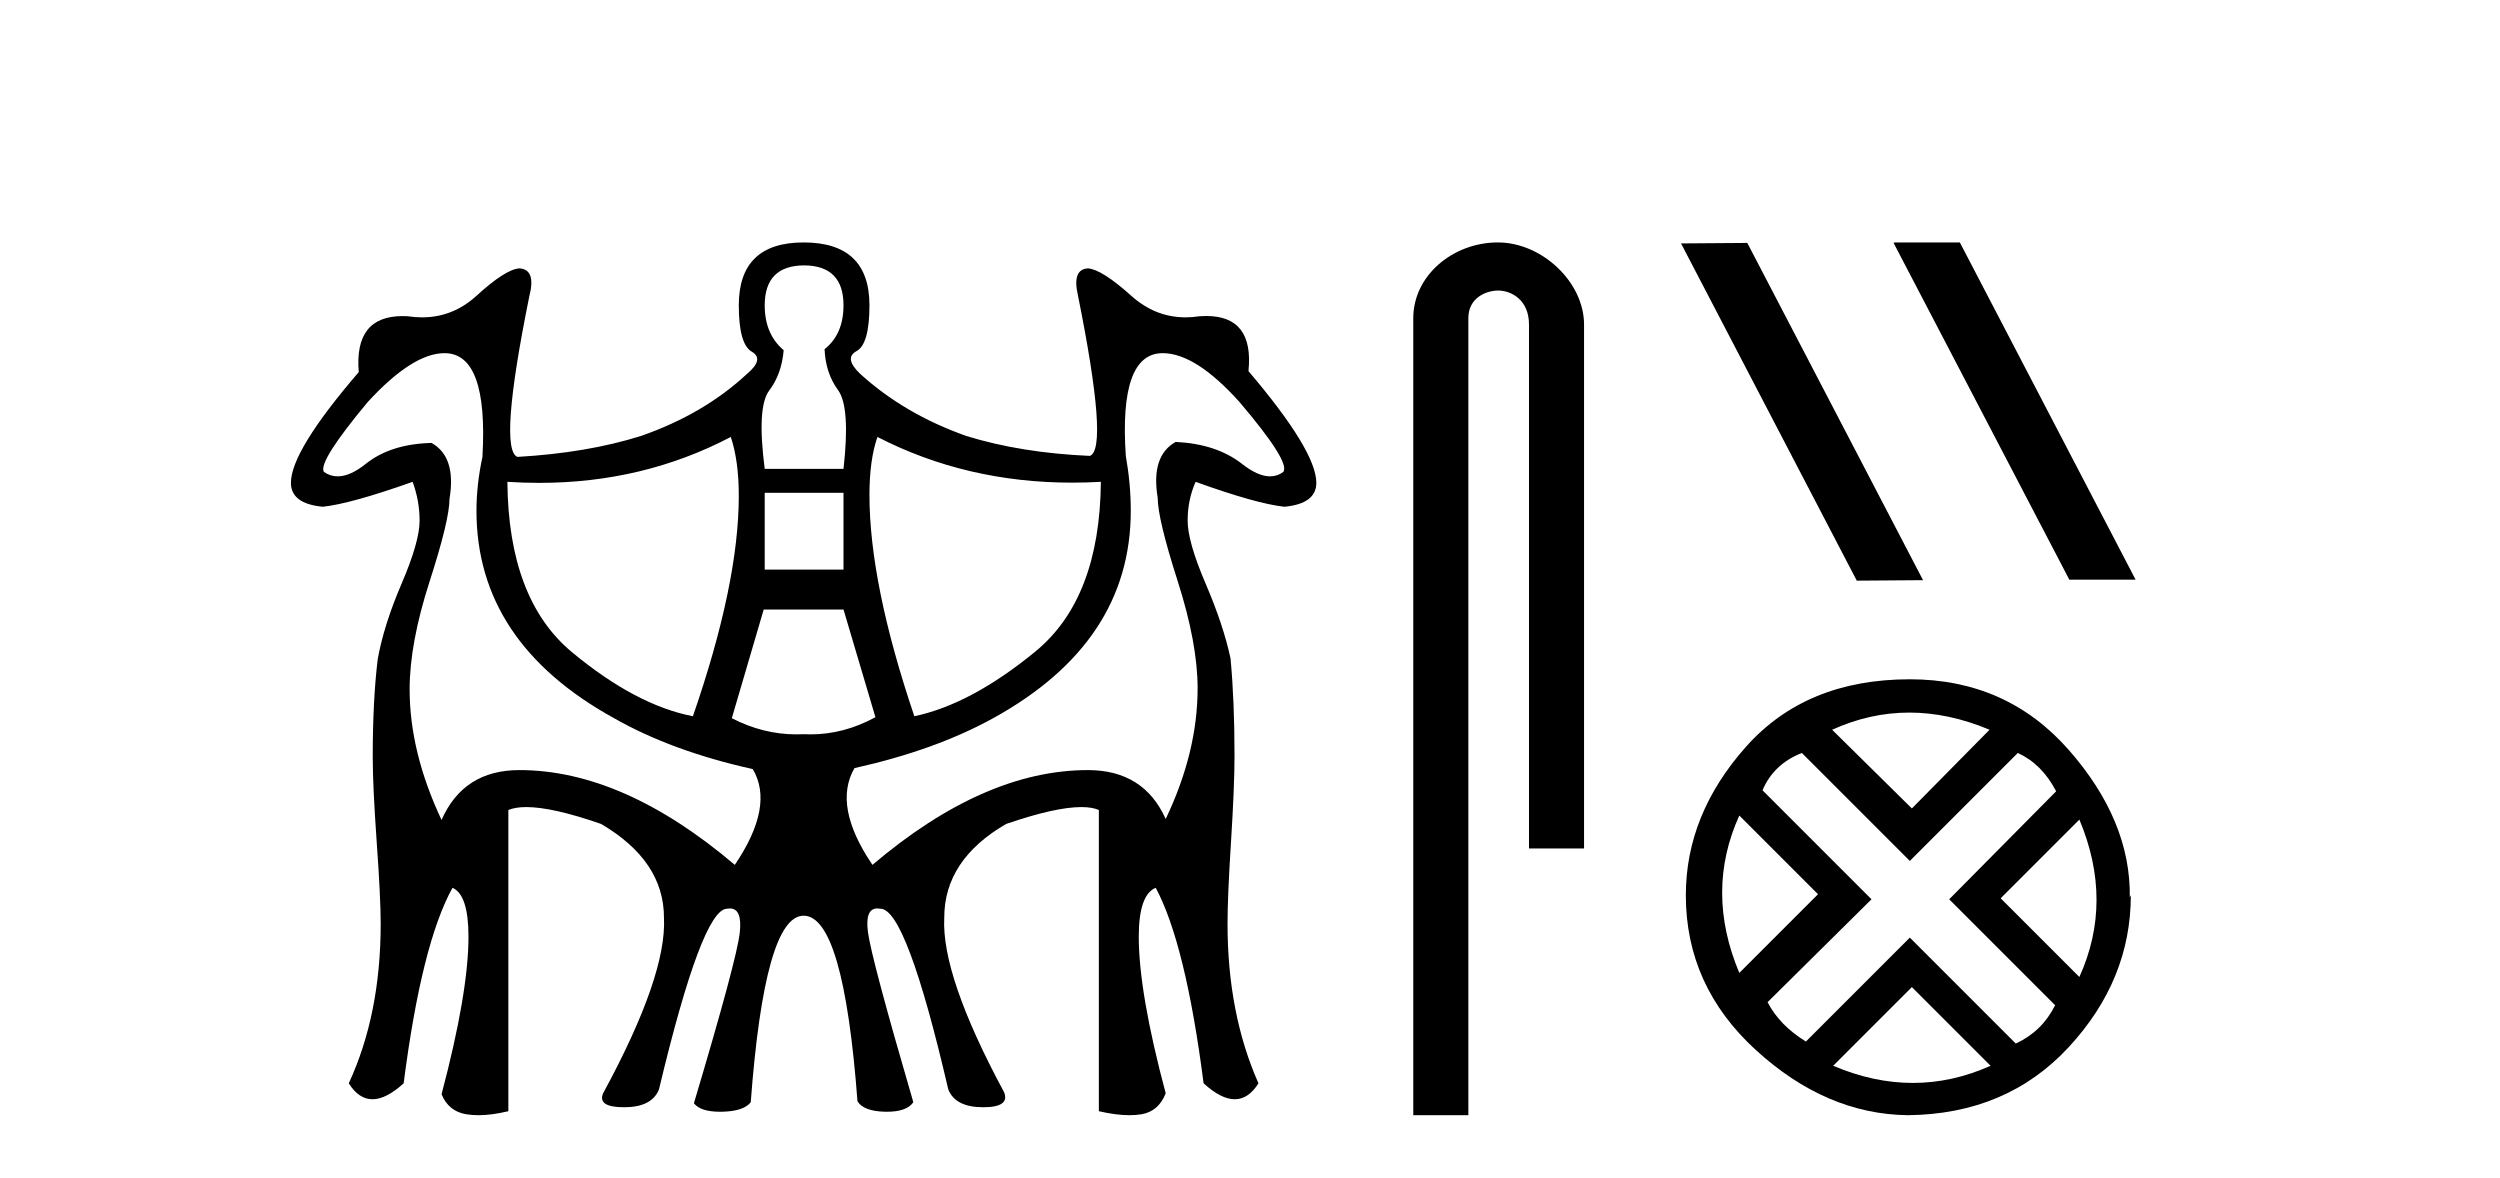 <?xml version='1.0' encoding='UTF-8' standalone='yes'?><svg xmlns='http://www.w3.org/2000/svg' xmlns:xlink='http://www.w3.org/1999/xlink' width='87.0' height='41.0' ><path d='M 27.983 9.235 Q 29.354 9.244 29.354 10.624 Q 29.354 11.63 28.695 12.151 Q 28.73 12.984 29.163 13.574 Q 29.597 14.164 29.354 16.316 L 26.612 16.316 Q 26.334 14.164 26.768 13.591 Q 27.202 13.019 27.272 12.186 Q 26.612 11.63 26.612 10.624 Q 26.612 9.244 27.983 9.235 ZM 29.354 17.149 L 29.354 19.822 L 26.612 19.822 L 26.612 17.149 ZM 25.432 15.206 Q 25.71 16.039 25.71 17.254 Q 25.71 20.308 24.113 24.925 Q 22.134 24.543 19.913 22.703 Q 17.691 20.864 17.657 16.768 L 17.657 16.768 Q 18.216 16.804 18.763 16.804 Q 22.386 16.804 25.432 15.206 ZM 30.535 15.206 Q 33.624 16.796 37.308 16.796 Q 37.803 16.796 38.31 16.768 L 38.31 16.768 Q 38.275 20.829 36.036 22.669 Q 33.797 24.508 31.819 24.925 Q 30.257 20.308 30.257 17.219 Q 30.257 16.004 30.535 15.206 ZM 29.354 21.211 L 30.465 24.959 Q 29.366 25.556 28.21 25.556 Q 28.088 25.556 27.966 25.55 Q 27.837 25.556 27.71 25.556 Q 26.56 25.556 25.467 24.994 L 26.577 21.211 ZM 15.47 12.29 Q 16.997 12.29 16.789 15.9 Q 16.581 16.872 16.581 17.774 Q 16.581 22.356 21.371 24.994 Q 23.384 26.14 26.196 26.764 Q 26.959 28.049 25.571 30.097 Q 21.683 26.799 18.073 26.799 Q 16.129 26.799 15.366 28.535 Q 14.255 26.174 14.255 23.988 Q 14.255 22.391 14.949 20.239 Q 15.643 18.087 15.643 17.358 Q 15.886 15.9 15.018 15.414 Q 13.595 15.449 12.728 16.143 Q 12.185 16.577 11.751 16.577 Q 11.491 16.577 11.27 16.42 Q 11.061 16.073 12.797 13.991 Q 14.359 12.29 15.47 12.29 ZM 40.462 12.29 Q 41.607 12.29 43.135 13.991 Q 44.905 16.073 44.662 16.42 Q 44.454 16.577 44.199 16.577 Q 43.775 16.577 43.222 16.143 Q 42.336 15.449 40.913 15.379 Q 40.045 15.865 40.288 17.323 Q 40.288 18.052 40.983 20.221 Q 41.677 22.391 41.677 23.953 Q 41.677 26.174 40.566 28.5 Q 39.802 26.799 37.859 26.799 Q 34.249 26.799 30.361 30.097 Q 28.972 28.049 29.736 26.73 Q 32.548 26.105 34.561 24.994 Q 39.351 22.356 39.351 17.774 Q 39.351 16.837 39.178 15.865 Q 38.935 12.29 40.462 12.29 ZM 27.966 8.437 Q 25.71 8.437 25.71 10.624 Q 25.71 11.977 26.161 12.238 Q 26.612 12.498 25.987 13.019 Q 24.495 14.407 22.308 15.171 Q 20.433 15.761 18.004 15.9 Q 17.344 15.622 18.42 10.311 Q 18.663 9.374 18.073 9.339 Q 17.587 9.374 16.581 10.294 Q 15.76 11.044 14.685 11.044 Q 14.442 11.044 14.185 11.005 Q 14.095 11 14.009 11 Q 12.319 11 12.485 12.949 Q 10.124 15.692 10.124 16.802 Q 10.124 17.531 11.235 17.635 Q 12.207 17.531 14.359 16.768 Q 14.602 17.427 14.602 18.121 Q 14.602 18.85 13.977 20.308 Q 13.352 21.766 13.144 22.946 Q 12.971 24.369 12.971 26.348 Q 12.971 27.355 13.109 29.298 Q 13.248 31.242 13.248 32.145 Q 13.248 35.303 12.137 37.699 Q 12.485 38.254 12.962 38.254 Q 13.439 38.254 14.047 37.699 Q 14.671 32.839 15.747 30.895 Q 16.303 31.138 16.303 32.596 Q 16.303 34.54 15.366 38.08 Q 15.609 38.67 16.216 38.775 Q 16.419 38.809 16.65 38.809 Q 17.113 38.809 17.691 38.67 L 17.691 32.006 Q 17.691 29.888 17.691 28.188 Q 17.936 28.086 18.316 28.086 Q 19.229 28.086 20.919 28.674 Q 23.106 29.958 23.106 31.936 Q 23.21 33.95 20.989 38.046 Q 20.781 38.532 21.718 38.532 Q 22.69 38.532 22.933 37.907 Q 24.425 31.659 25.293 31.624 Q 25.349 31.614 25.398 31.614 Q 25.838 31.614 25.744 32.457 Q 25.64 33.394 24.148 38.393 Q 24.378 38.689 25.06 38.689 Q 25.098 38.689 25.137 38.688 Q 25.883 38.67 26.126 38.358 Q 26.612 31.867 27.966 31.867 Q 29.354 31.867 29.84 38.323 Q 30.049 38.67 30.795 38.688 Q 30.83 38.689 30.865 38.689 Q 31.553 38.689 31.784 38.358 Q 30.326 33.36 30.205 32.44 Q 30.096 31.613 30.533 31.613 Q 30.582 31.613 30.639 31.624 Q 31.541 31.624 32.999 37.907 Q 33.242 38.532 34.214 38.532 Q 35.151 38.532 34.943 38.011 Q 32.756 33.95 32.86 31.936 Q 32.86 29.923 35.012 28.674 Q 36.727 28.086 37.63 28.086 Q 38.006 28.086 38.24 28.188 Q 38.24 29.888 38.24 31.971 L 38.24 38.67 Q 38.842 38.809 39.305 38.809 Q 39.536 38.809 39.733 38.775 Q 40.323 38.67 40.566 38.046 Q 39.629 34.54 39.629 32.596 Q 39.629 31.138 40.219 30.895 Q 41.26 32.839 41.885 37.699 Q 42.493 38.254 42.97 38.254 Q 43.447 38.254 43.794 37.699 Q 42.718 35.269 42.718 32.145 Q 42.718 31.208 42.84 29.281 Q 42.961 27.355 42.961 26.313 Q 42.961 24.369 42.822 22.911 Q 42.579 21.766 41.955 20.308 Q 41.33 18.85 41.33 18.121 Q 41.33 17.392 41.607 16.768 Q 43.725 17.531 44.697 17.635 Q 45.808 17.531 45.808 16.802 Q 45.808 15.692 43.447 12.915 Q 43.642 10.997 41.98 10.997 Q 41.868 10.997 41.746 11.005 Q 41.496 11.044 41.258 11.044 Q 40.204 11.044 39.369 10.294 Q 38.345 9.374 37.859 9.339 Q 37.303 9.374 37.512 10.277 Q 38.588 15.622 37.928 15.865 Q 35.533 15.761 33.624 15.171 Q 31.472 14.407 29.944 13.019 Q 29.354 12.463 29.806 12.22 Q 30.257 11.977 30.257 10.624 Q 30.257 8.437 27.966 8.437 Z' style='fill:#000000;stroke:none' /><path d='M 52.127 8.437 C 50.558 8.437 49.182 9.591 49.182 11.072 L 49.182 38.809 L 51.099 38.809 L 51.099 11.072 C 51.099 10.346 51.738 10.111 52.139 10.111 C 52.56 10.111 53.209 10.406 53.209 11.296 L 53.209 29.526 L 55.125 29.526 L 55.125 11.296 C 55.125 9.813 53.656 8.437 52.127 8.437 Z' style='fill:#000000;stroke:none' /><path d='M 65.931 8.437 L 65.897 8.454 L 72.013 20.173 L 74.319 20.173 L 68.203 8.437 ZM 60.806 8.454 L 58.5 8.471 L 64.616 20.207 L 66.922 20.19 L 60.806 8.454 Z' style='fill:#000000;stroke:none' /><path d='M 66.445 24.798 Q 67.814 24.798 69.236 25.395 L 66.533 28.134 L 63.758 25.395 Q 65.075 24.798 66.445 24.798 ZM 60.528 28.38 L 63.267 31.119 L 60.528 33.858 Q 59.334 31.014 60.528 28.38 ZM 72.362 28.521 Q 73.556 31.365 72.362 33.999 L 69.623 31.26 L 72.362 28.521 ZM 70.22 26.203 Q 71.062 26.589 71.554 27.537 L 67.832 31.295 L 71.519 34.982 Q 71.062 35.895 70.149 36.316 L 66.462 32.629 L 62.845 36.246 Q 61.932 35.684 61.511 34.876 L 65.128 31.295 L 61.335 27.502 Q 61.722 26.589 62.705 26.203 L 66.462 29.96 L 70.22 26.203 ZM 66.533 34.35 L 69.272 37.089 Q 67.937 37.686 66.568 37.686 Q 65.198 37.686 63.794 37.089 L 66.533 34.35 ZM 66.462 23.639 Q 62.845 23.639 60.756 25.992 Q 58.667 28.345 58.667 31.154 Q 58.667 34.315 61.107 36.544 Q 63.548 38.774 66.392 38.809 Q 69.833 38.774 71.993 36.439 Q 74.153 34.104 74.153 31.154 L 74.153 31.154 L 74.117 31.224 Q 74.153 28.556 71.993 26.098 Q 69.833 23.639 66.462 23.639 Z' style='fill:#000000;stroke:none' /></svg>